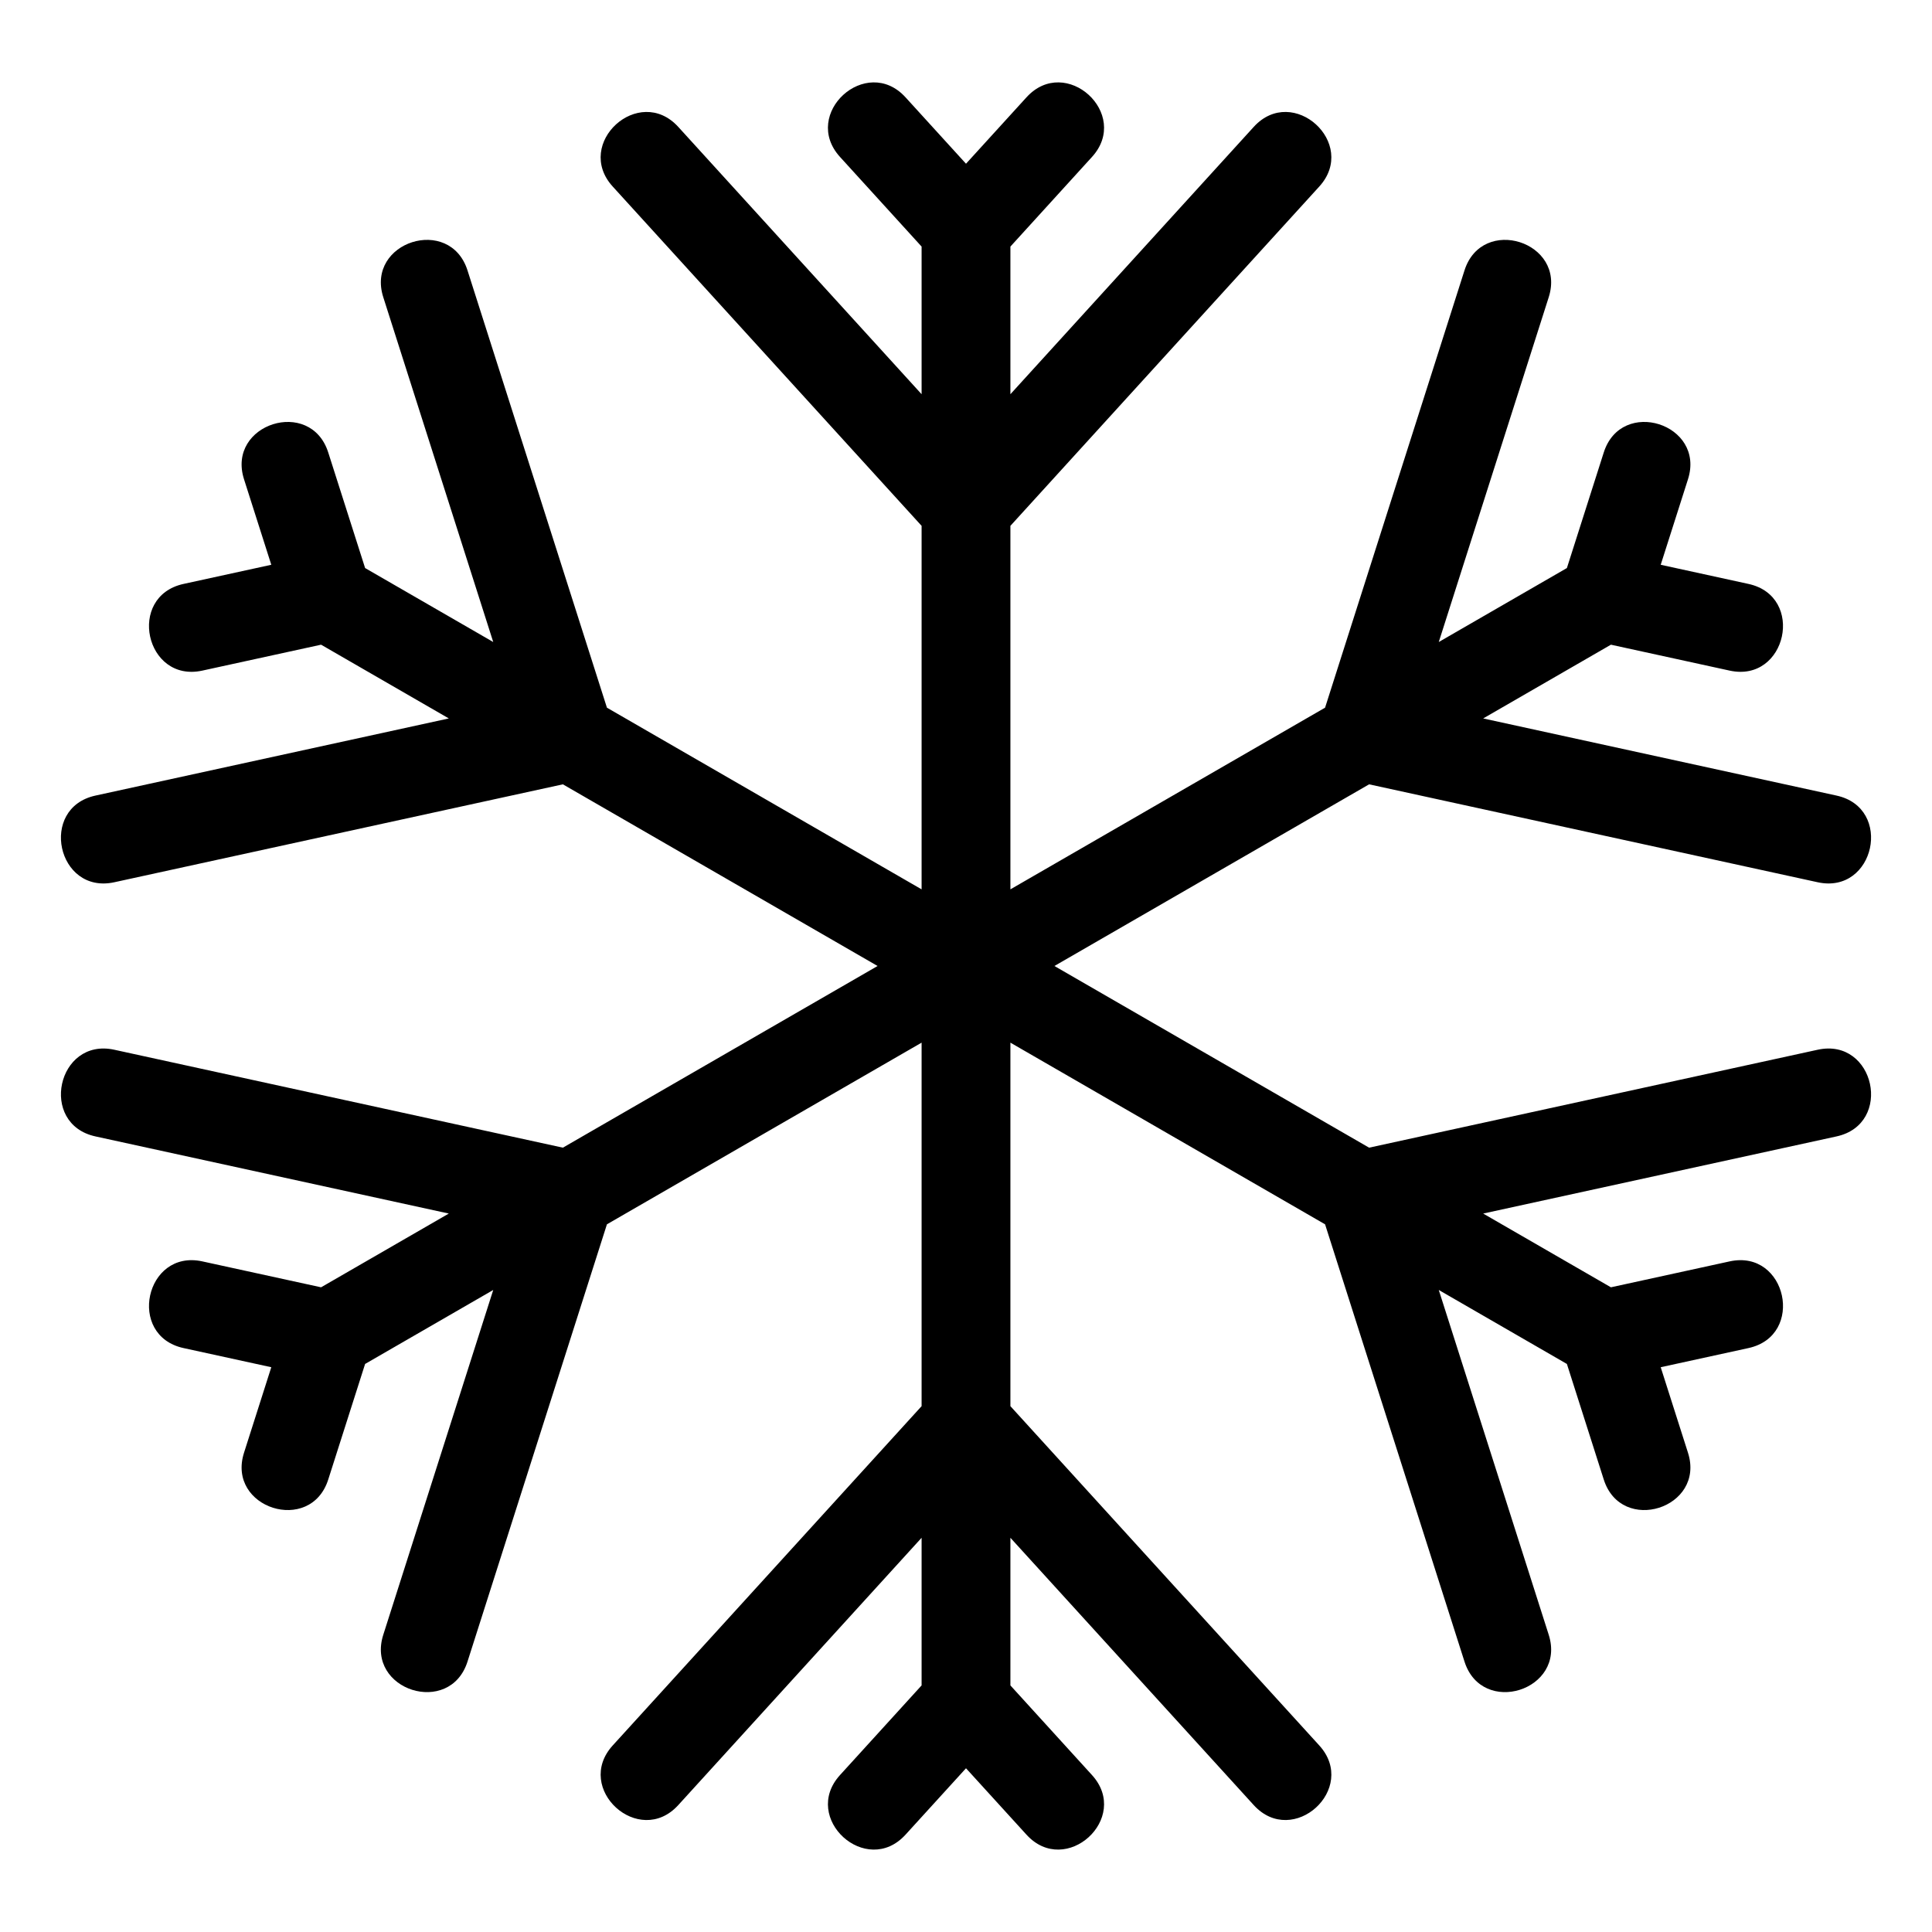 <?xml version="1.0" encoding="UTF-8"?>
<!-- Uploaded to: SVG Repo, www.svgrepo.com, Generator: SVG Repo Mixer Tools -->
<svg fill="#000000" width="800px" height="800px" version="1.1" viewBox="144 144 512 512" xmlns="http://www.w3.org/2000/svg">
 <path d="m400 187.39 16.02-17.59c10.402-11.438 27.77 4.375 17.363 15.797l-21.617 23.75v39.125l64.484-70.84c10.406-11.43 27.77 4.375 17.371 15.805l-81.855 89.918v96.332l83.391-48.145 36.945-115.87c4.676-14.711 26.996-7.606 22.332 7.074l-29.145 91.395 33.953-19.602 9.766-30.617c4.672-14.715 26.992-7.606 22.328 7.074l-7.231 22.676 23.25 5.074c15.137 3.289 10.133 26.254-4.961 22.977l-31.484-6.871-33.852 19.543 93.633 20.441c15.137 3.285 10.141 26.246-4.961 22.977l-118.9-25.957-83.398 48.145 83.398 48.145 118.9-25.957c15.102-3.273 20.102 19.691 4.961 22.977l-93.633 20.441 33.852 19.543 31.484-6.871c15.098-3.277 20.102 19.684 4.961 22.977l-23.25 5.074 7.231 22.676c4.664 14.68-17.656 21.789-22.328 7.074l-9.766-30.617-33.953-19.602 29.145 91.395c4.664 14.68-17.656 21.785-22.332 7.074l-36.945-115.87-83.391-48.145v96.332l81.855 89.918c10.402 11.43-6.961 27.234-17.371 15.805l-64.484-70.84v39.125l21.617 23.75c10.406 11.426-6.961 27.234-17.363 15.797l-16.02-17.59-16.02 17.59c-10.402 11.438-27.77-4.375-17.363-15.797l21.617-23.75v-39.125l-64.484 70.84c-10.406 11.43-27.77-4.375-17.371-15.805l81.855-89.918v-96.332l-83.391 48.145-36.945 115.87c-4.676 14.711-26.996 7.606-22.332-7.074l29.145-91.395-33.953 19.602-9.766 30.617c-4.672 14.715-26.992 7.606-22.328-7.074l7.231-22.676-23.25-5.074c-15.137-3.289-10.133-26.254 4.961-22.977l31.484 6.871 33.852-19.543-93.633-20.441c-15.137-3.285-10.141-26.246 4.961-22.977l118.9 25.957 83.398-48.145-83.398-48.145-118.9 25.957c-15.102 3.273-20.102-19.691-4.961-22.977l93.633-20.441-33.852-19.543-31.484 6.871c-15.098 3.277-20.102-19.684-4.961-22.977l23.25-5.074-7.231-22.676c-4.664-14.68 17.656-21.789 22.328-7.074l9.766 30.617 33.953 19.602-29.145-91.395c-4.664-14.68 17.656-21.785 22.332-7.074l36.945 115.87 83.391 48.145v-96.332l-81.855-89.918c-10.402-11.43 6.961-27.234 17.371-15.805l64.484 70.84v-39.125l-21.617-23.75c-10.406-11.426 6.961-27.234 17.363-15.797z"/>
</svg>